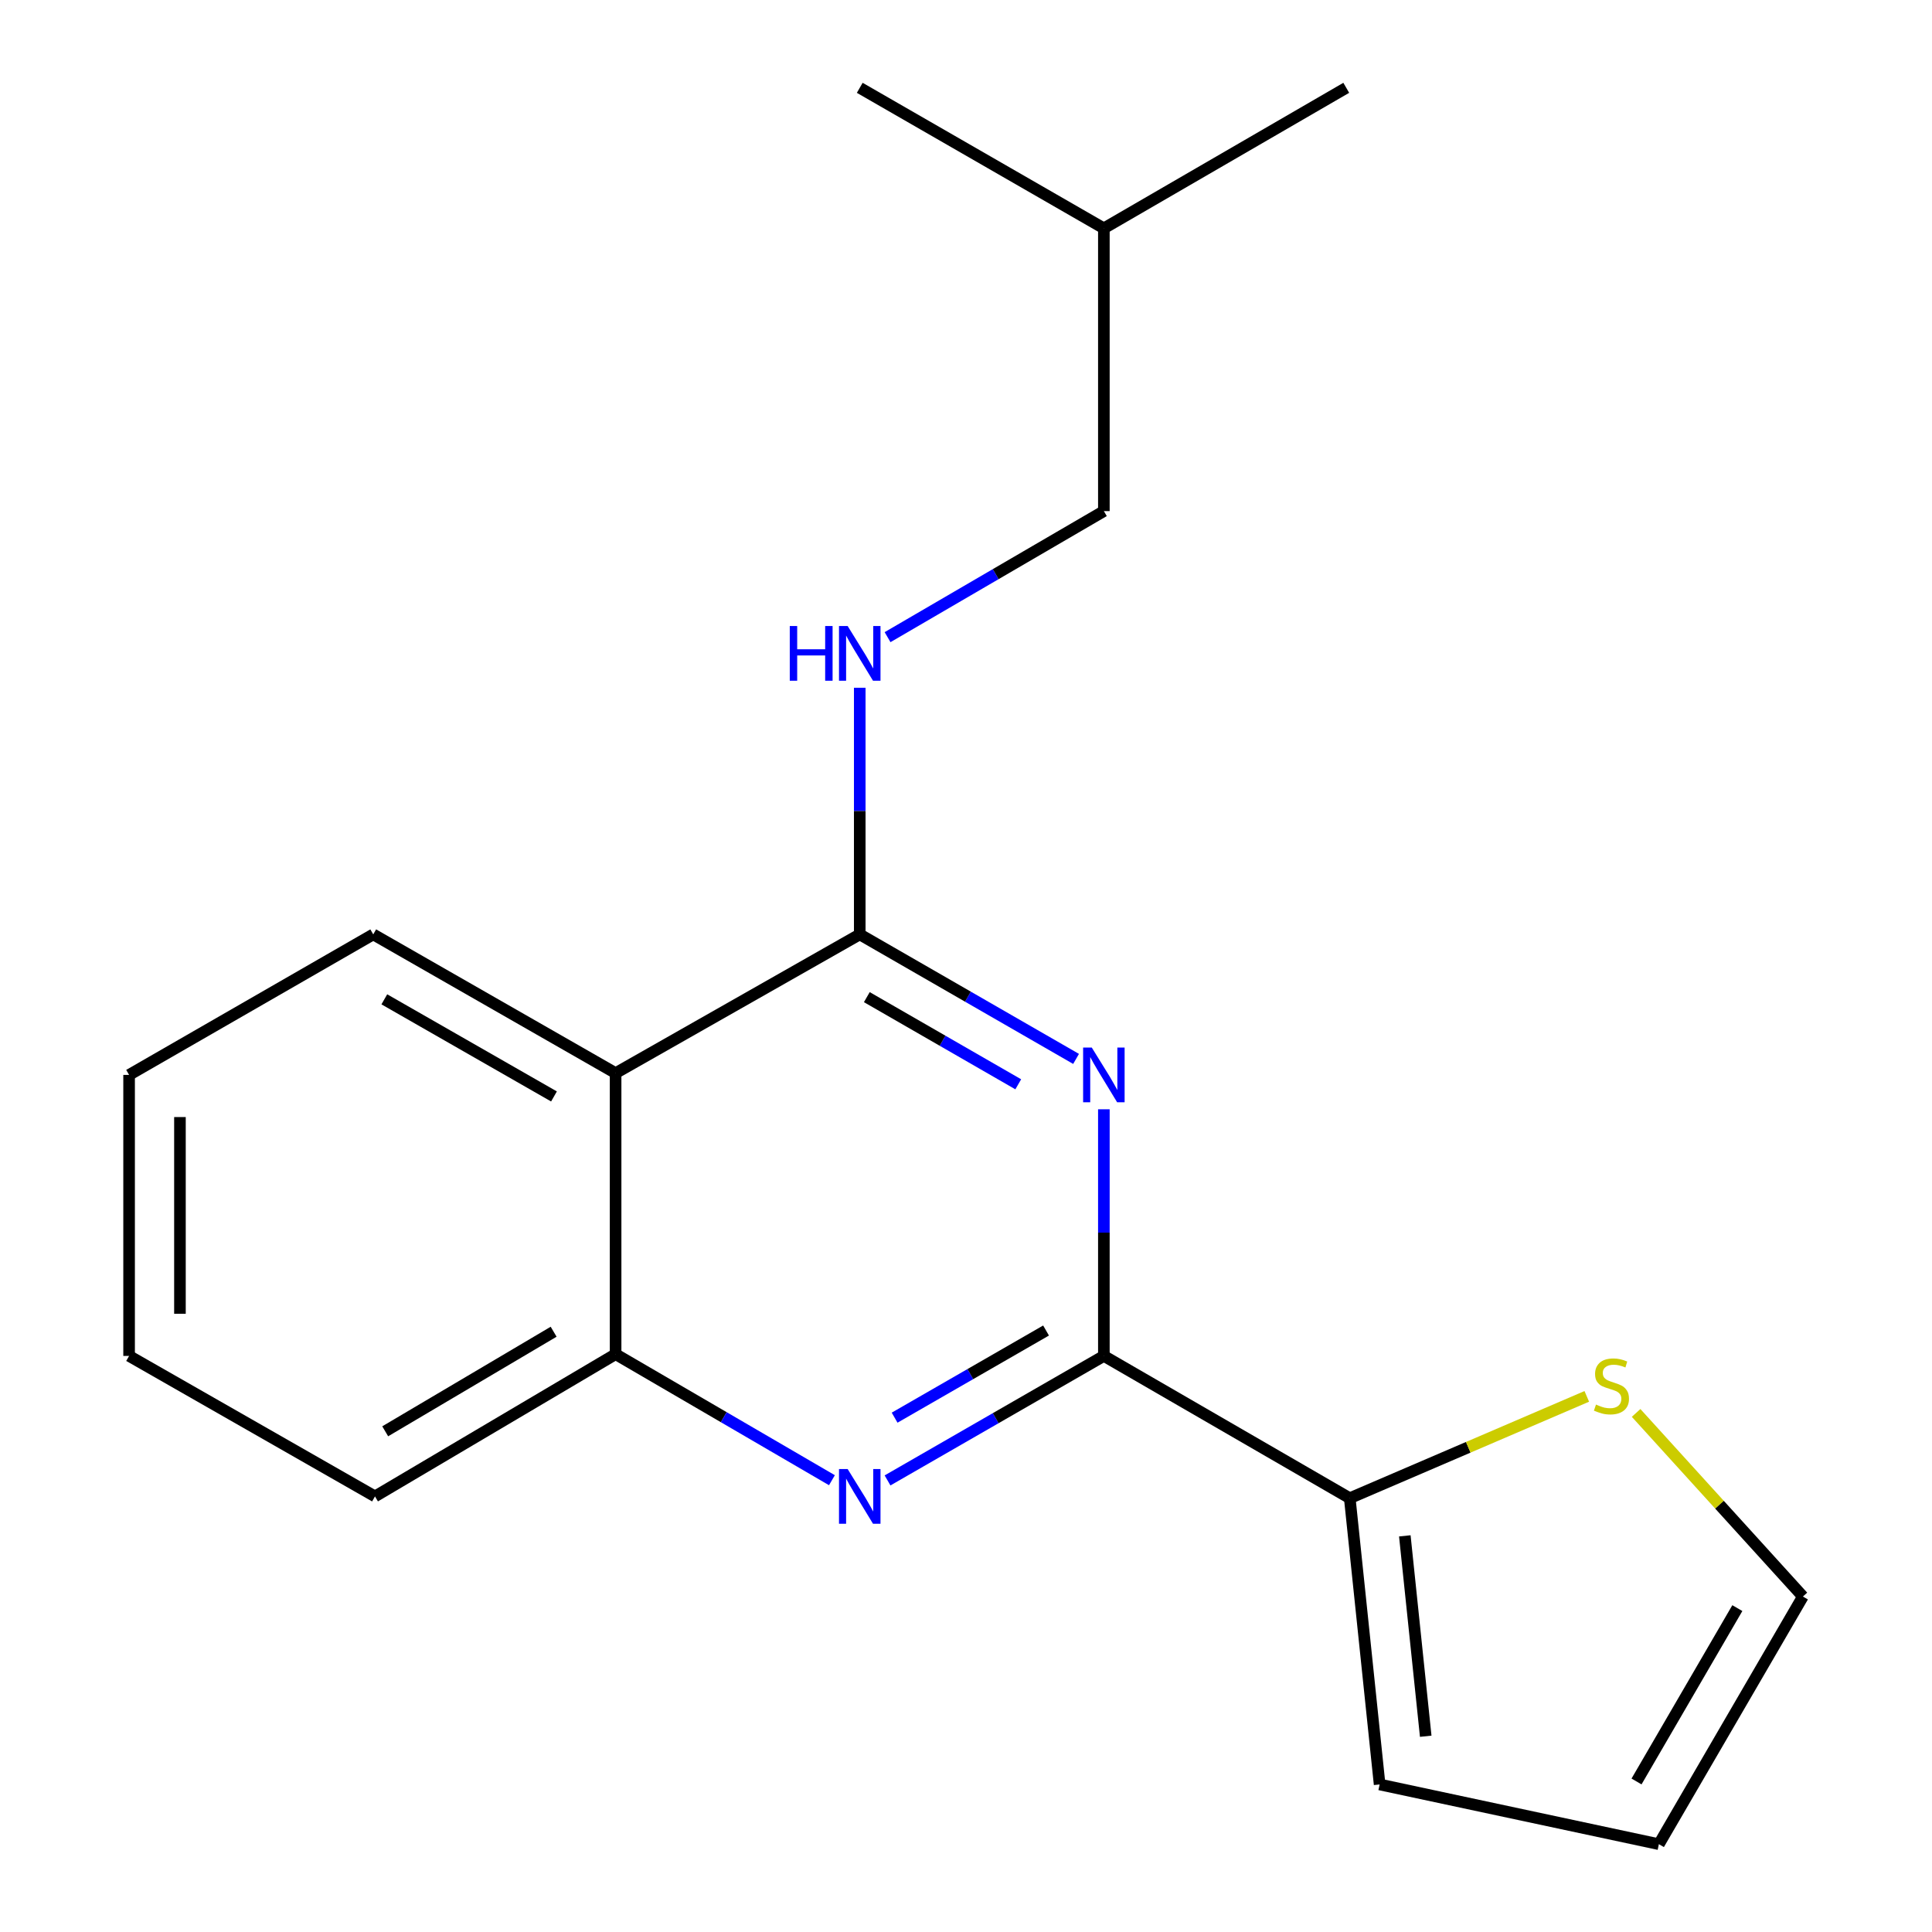<?xml version='1.0' encoding='iso-8859-1'?>
<svg version='1.1' baseProfile='full'
              xmlns='http://www.w3.org/2000/svg'
                      xmlns:rdkit='http://www.rdkit.org/xml'
                      xmlns:xlink='http://www.w3.org/1999/xlink'
                  xml:space='preserve'
width='1000px' height='1000px' viewBox='0 0 1000 1000'>
<!-- END OF HEADER -->
<rect style='opacity:1.0;fill:#FFFFFF;stroke:none' width='1000' height='1000' x='0' y='0'> </rect>
<path class='bond-0' d='M 445.004,355.982 L 445.004,419.81' style='fill:none;fill-rule:evenodd;stroke:#0000FF;stroke-width:6px;stroke-linecap:butt;stroke-linejoin:miter;stroke-opacity:1' />
<path class='bond-0' d='M 445.004,419.81 L 445.004,483.637' style='fill:none;fill-rule:evenodd;stroke:#000000;stroke-width:6px;stroke-linecap:butt;stroke-linejoin:miter;stroke-opacity:1' />
<path class='bond-1' d='M 459.4,329.795 L 515.379,297.171' style='fill:none;fill-rule:evenodd;stroke:#0000FF;stroke-width:6px;stroke-linecap:butt;stroke-linejoin:miter;stroke-opacity:1' />
<path class='bond-1' d='M 515.379,297.171 L 571.359,264.546' style='fill:none;fill-rule:evenodd;stroke:#000000;stroke-width:6px;stroke-linecap:butt;stroke-linejoin:miter;stroke-opacity:1' />
<path class='bond-2' d='M 66.818,556.37 L 66.818,701.822' style='fill:none;fill-rule:evenodd;stroke:#000000;stroke-width:6px;stroke-linecap:butt;stroke-linejoin:miter;stroke-opacity:1' />
<path class='bond-2' d='M 93.139,578.188 L 93.139,680.004' style='fill:none;fill-rule:evenodd;stroke:#000000;stroke-width:6px;stroke-linecap:butt;stroke-linejoin:miter;stroke-opacity:1' />
<path class='bond-3' d='M 66.818,556.37 L 193.187,483.637' style='fill:none;fill-rule:evenodd;stroke:#000000;stroke-width:6px;stroke-linecap:butt;stroke-linejoin:miter;stroke-opacity:1' />
<path class='bond-4' d='M 66.818,701.822 L 194.094,774.54' style='fill:none;fill-rule:evenodd;stroke:#000000;stroke-width:6px;stroke-linecap:butt;stroke-linejoin:miter;stroke-opacity:1' />
<path class='bond-5' d='M 194.094,774.54 L 318.635,700.915' style='fill:none;fill-rule:evenodd;stroke:#000000;stroke-width:6px;stroke-linecap:butt;stroke-linejoin:miter;stroke-opacity:1' />
<path class='bond-5' d='M 199.381,740.839 L 286.559,689.301' style='fill:none;fill-rule:evenodd;stroke:#000000;stroke-width:6px;stroke-linecap:butt;stroke-linejoin:miter;stroke-opacity:1' />
<path class='bond-6' d='M 193.187,483.637 L 318.635,555.449' style='fill:none;fill-rule:evenodd;stroke:#000000;stroke-width:6px;stroke-linecap:butt;stroke-linejoin:miter;stroke-opacity:1' />
<path class='bond-6' d='M 198.928,517.252 L 286.742,567.52' style='fill:none;fill-rule:evenodd;stroke:#000000;stroke-width:6px;stroke-linecap:butt;stroke-linejoin:miter;stroke-opacity:1' />
<path class='bond-7' d='M 318.635,555.449 L 318.635,700.915' style='fill:none;fill-rule:evenodd;stroke:#000000;stroke-width:6px;stroke-linecap:butt;stroke-linejoin:miter;stroke-opacity:1' />
<path class='bond-8' d='M 318.635,555.449 L 445.004,483.637' style='fill:none;fill-rule:evenodd;stroke:#000000;stroke-width:6px;stroke-linecap:butt;stroke-linejoin:miter;stroke-opacity:1' />
<path class='bond-9' d='M 318.635,700.915 L 374.621,733.534' style='fill:none;fill-rule:evenodd;stroke:#000000;stroke-width:6px;stroke-linecap:butt;stroke-linejoin:miter;stroke-opacity:1' />
<path class='bond-9' d='M 374.621,733.534 L 430.608,766.153' style='fill:none;fill-rule:evenodd;stroke:#0000FF;stroke-width:6px;stroke-linecap:butt;stroke-linejoin:miter;stroke-opacity:1' />
<path class='bond-10' d='M 459.389,766.262 L 515.374,734.042' style='fill:none;fill-rule:evenodd;stroke:#0000FF;stroke-width:6px;stroke-linecap:butt;stroke-linejoin:miter;stroke-opacity:1' />
<path class='bond-10' d='M 515.374,734.042 L 571.359,701.822' style='fill:none;fill-rule:evenodd;stroke:#000000;stroke-width:6px;stroke-linecap:butt;stroke-linejoin:miter;stroke-opacity:1' />
<path class='bond-10' d='M 463.055,733.783 L 502.245,711.229' style='fill:none;fill-rule:evenodd;stroke:#0000FF;stroke-width:6px;stroke-linecap:butt;stroke-linejoin:miter;stroke-opacity:1' />
<path class='bond-10' d='M 502.245,711.229 L 541.434,688.675' style='fill:none;fill-rule:evenodd;stroke:#000000;stroke-width:6px;stroke-linecap:butt;stroke-linejoin:miter;stroke-opacity:1' />
<path class='bond-11' d='M 571.359,701.822 L 571.359,637.994' style='fill:none;fill-rule:evenodd;stroke:#000000;stroke-width:6px;stroke-linecap:butt;stroke-linejoin:miter;stroke-opacity:1' />
<path class='bond-11' d='M 571.359,637.994 L 571.359,574.167' style='fill:none;fill-rule:evenodd;stroke:#0000FF;stroke-width:6px;stroke-linecap:butt;stroke-linejoin:miter;stroke-opacity:1' />
<path class='bond-12' d='M 571.359,701.822 L 698.634,775.462' style='fill:none;fill-rule:evenodd;stroke:#000000;stroke-width:6px;stroke-linecap:butt;stroke-linejoin:miter;stroke-opacity:1' />
<path class='bond-13' d='M 556.974,548.09 L 500.989,515.864' style='fill:none;fill-rule:evenodd;stroke:#0000FF;stroke-width:6px;stroke-linecap:butt;stroke-linejoin:miter;stroke-opacity:1' />
<path class='bond-13' d='M 500.989,515.864 L 445.004,483.637' style='fill:none;fill-rule:evenodd;stroke:#000000;stroke-width:6px;stroke-linecap:butt;stroke-linejoin:miter;stroke-opacity:1' />
<path class='bond-13' d='M 527.047,561.234 L 487.858,538.675' style='fill:none;fill-rule:evenodd;stroke:#0000FF;stroke-width:6px;stroke-linecap:butt;stroke-linejoin:miter;stroke-opacity:1' />
<path class='bond-13' d='M 487.858,538.675 L 448.669,516.117' style='fill:none;fill-rule:evenodd;stroke:#000000;stroke-width:6px;stroke-linecap:butt;stroke-linejoin:miter;stroke-opacity:1' />
<path class='bond-14' d='M 571.359,264.546 L 571.359,118.188' style='fill:none;fill-rule:evenodd;stroke:#000000;stroke-width:6px;stroke-linecap:butt;stroke-linejoin:miter;stroke-opacity:1' />
<path class='bond-15' d='M 571.359,118.188 L 445.004,45.455' style='fill:none;fill-rule:evenodd;stroke:#000000;stroke-width:6px;stroke-linecap:butt;stroke-linejoin:miter;stroke-opacity:1' />
<path class='bond-16' d='M 571.359,118.188 L 696.821,45.455' style='fill:none;fill-rule:evenodd;stroke:#000000;stroke-width:6px;stroke-linecap:butt;stroke-linejoin:miter;stroke-opacity:1' />
<path class='bond-17' d='M 698.634,775.462 L 759.976,749.112' style='fill:none;fill-rule:evenodd;stroke:#000000;stroke-width:6px;stroke-linecap:butt;stroke-linejoin:miter;stroke-opacity:1' />
<path class='bond-17' d='M 759.976,749.112 L 821.319,722.762' style='fill:none;fill-rule:evenodd;stroke:#CCCC00;stroke-width:6px;stroke-linecap:butt;stroke-linejoin:miter;stroke-opacity:1' />
<path class='bond-18' d='M 698.634,775.462 L 714.09,923.633' style='fill:none;fill-rule:evenodd;stroke:#000000;stroke-width:6px;stroke-linecap:butt;stroke-linejoin:miter;stroke-opacity:1' />
<path class='bond-18' d='M 727.131,794.957 L 737.951,898.677' style='fill:none;fill-rule:evenodd;stroke:#000000;stroke-width:6px;stroke-linecap:butt;stroke-linejoin:miter;stroke-opacity:1' />
<path class='bond-19' d='M 846.848,731.329 L 890.015,778.846' style='fill:none;fill-rule:evenodd;stroke:#CCCC00;stroke-width:6px;stroke-linecap:butt;stroke-linejoin:miter;stroke-opacity:1' />
<path class='bond-19' d='M 890.015,778.846 L 933.182,826.363' style='fill:none;fill-rule:evenodd;stroke:#000000;stroke-width:6px;stroke-linecap:butt;stroke-linejoin:miter;stroke-opacity:1' />
<path class='bond-20' d='M 714.09,923.633 L 858.635,954.545' style='fill:none;fill-rule:evenodd;stroke:#000000;stroke-width:6px;stroke-linecap:butt;stroke-linejoin:miter;stroke-opacity:1' />
<path class='bond-21' d='M 933.182,826.363 L 858.635,954.545' style='fill:none;fill-rule:evenodd;stroke:#000000;stroke-width:6px;stroke-linecap:butt;stroke-linejoin:miter;stroke-opacity:1' />
<path class='bond-21' d='M 899.247,832.358 L 847.065,922.086' style='fill:none;fill-rule:evenodd;stroke:#000000;stroke-width:6px;stroke-linecap:butt;stroke-linejoin:miter;stroke-opacity:1' />
<path  class='atom-0' d='M 408.784 324.026
L 412.624 324.026
L 412.624 336.066
L 427.104 336.066
L 427.104 324.026
L 430.944 324.026
L 430.944 352.346
L 427.104 352.346
L 427.104 339.266
L 412.624 339.266
L 412.624 352.346
L 408.784 352.346
L 408.784 324.026
' fill='#0000FF'/>
<path  class='atom-0' d='M 438.744 324.026
L 448.024 339.026
Q 448.944 340.506, 450.424 343.186
Q 451.904 345.866, 451.984 346.026
L 451.984 324.026
L 455.744 324.026
L 455.744 352.346
L 451.864 352.346
L 441.904 335.946
Q 440.744 334.026, 439.504 331.826
Q 438.304 329.626, 437.944 328.946
L 437.944 352.346
L 434.264 352.346
L 434.264 324.026
L 438.744 324.026
' fill='#0000FF'/>
<path  class='atom-7' d='M 438.744 760.38
L 448.024 775.38
Q 448.944 776.86, 450.424 779.54
Q 451.904 782.22, 451.984 782.38
L 451.984 760.38
L 455.744 760.38
L 455.744 788.7
L 451.864 788.7
L 441.904 772.3
Q 440.744 770.38, 439.504 768.18
Q 438.304 765.98, 437.944 765.3
L 437.944 788.7
L 434.264 788.7
L 434.264 760.38
L 438.744 760.38
' fill='#0000FF'/>
<path  class='atom-9' d='M 565.099 542.21
L 574.379 557.21
Q 575.299 558.69, 576.779 561.37
Q 578.259 564.05, 578.339 564.21
L 578.339 542.21
L 582.099 542.21
L 582.099 570.53
L 578.219 570.53
L 568.259 554.13
Q 567.099 552.21, 565.859 550.01
Q 564.659 547.81, 564.299 547.13
L 564.299 570.53
L 560.619 570.53
L 560.619 542.21
L 565.099 542.21
' fill='#0000FF'/>
<path  class='atom-16' d='M 826.084 726.998
Q 826.404 727.118, 827.724 727.678
Q 829.044 728.238, 830.484 728.598
Q 831.964 728.918, 833.404 728.918
Q 836.084 728.918, 837.644 727.638
Q 839.204 726.318, 839.204 724.038
Q 839.204 722.478, 838.404 721.518
Q 837.644 720.558, 836.444 720.038
Q 835.244 719.518, 833.244 718.918
Q 830.724 718.158, 829.204 717.438
Q 827.724 716.718, 826.644 715.198
Q 825.604 713.678, 825.604 711.118
Q 825.604 707.558, 828.004 705.358
Q 830.444 703.158, 835.244 703.158
Q 838.524 703.158, 842.244 704.718
L 841.324 707.798
Q 837.924 706.398, 835.364 706.398
Q 832.604 706.398, 831.084 707.558
Q 829.564 708.678, 829.604 710.638
Q 829.604 712.158, 830.364 713.078
Q 831.164 713.998, 832.284 714.518
Q 833.444 715.038, 835.364 715.638
Q 837.924 716.438, 839.444 717.238
Q 840.964 718.038, 842.044 719.678
Q 843.164 721.278, 843.164 724.038
Q 843.164 727.958, 840.524 730.078
Q 837.924 732.158, 833.564 732.158
Q 831.044 732.158, 829.124 731.598
Q 827.244 731.078, 825.004 730.158
L 826.084 726.998
' fill='#CCCC00'/>
</svg>
